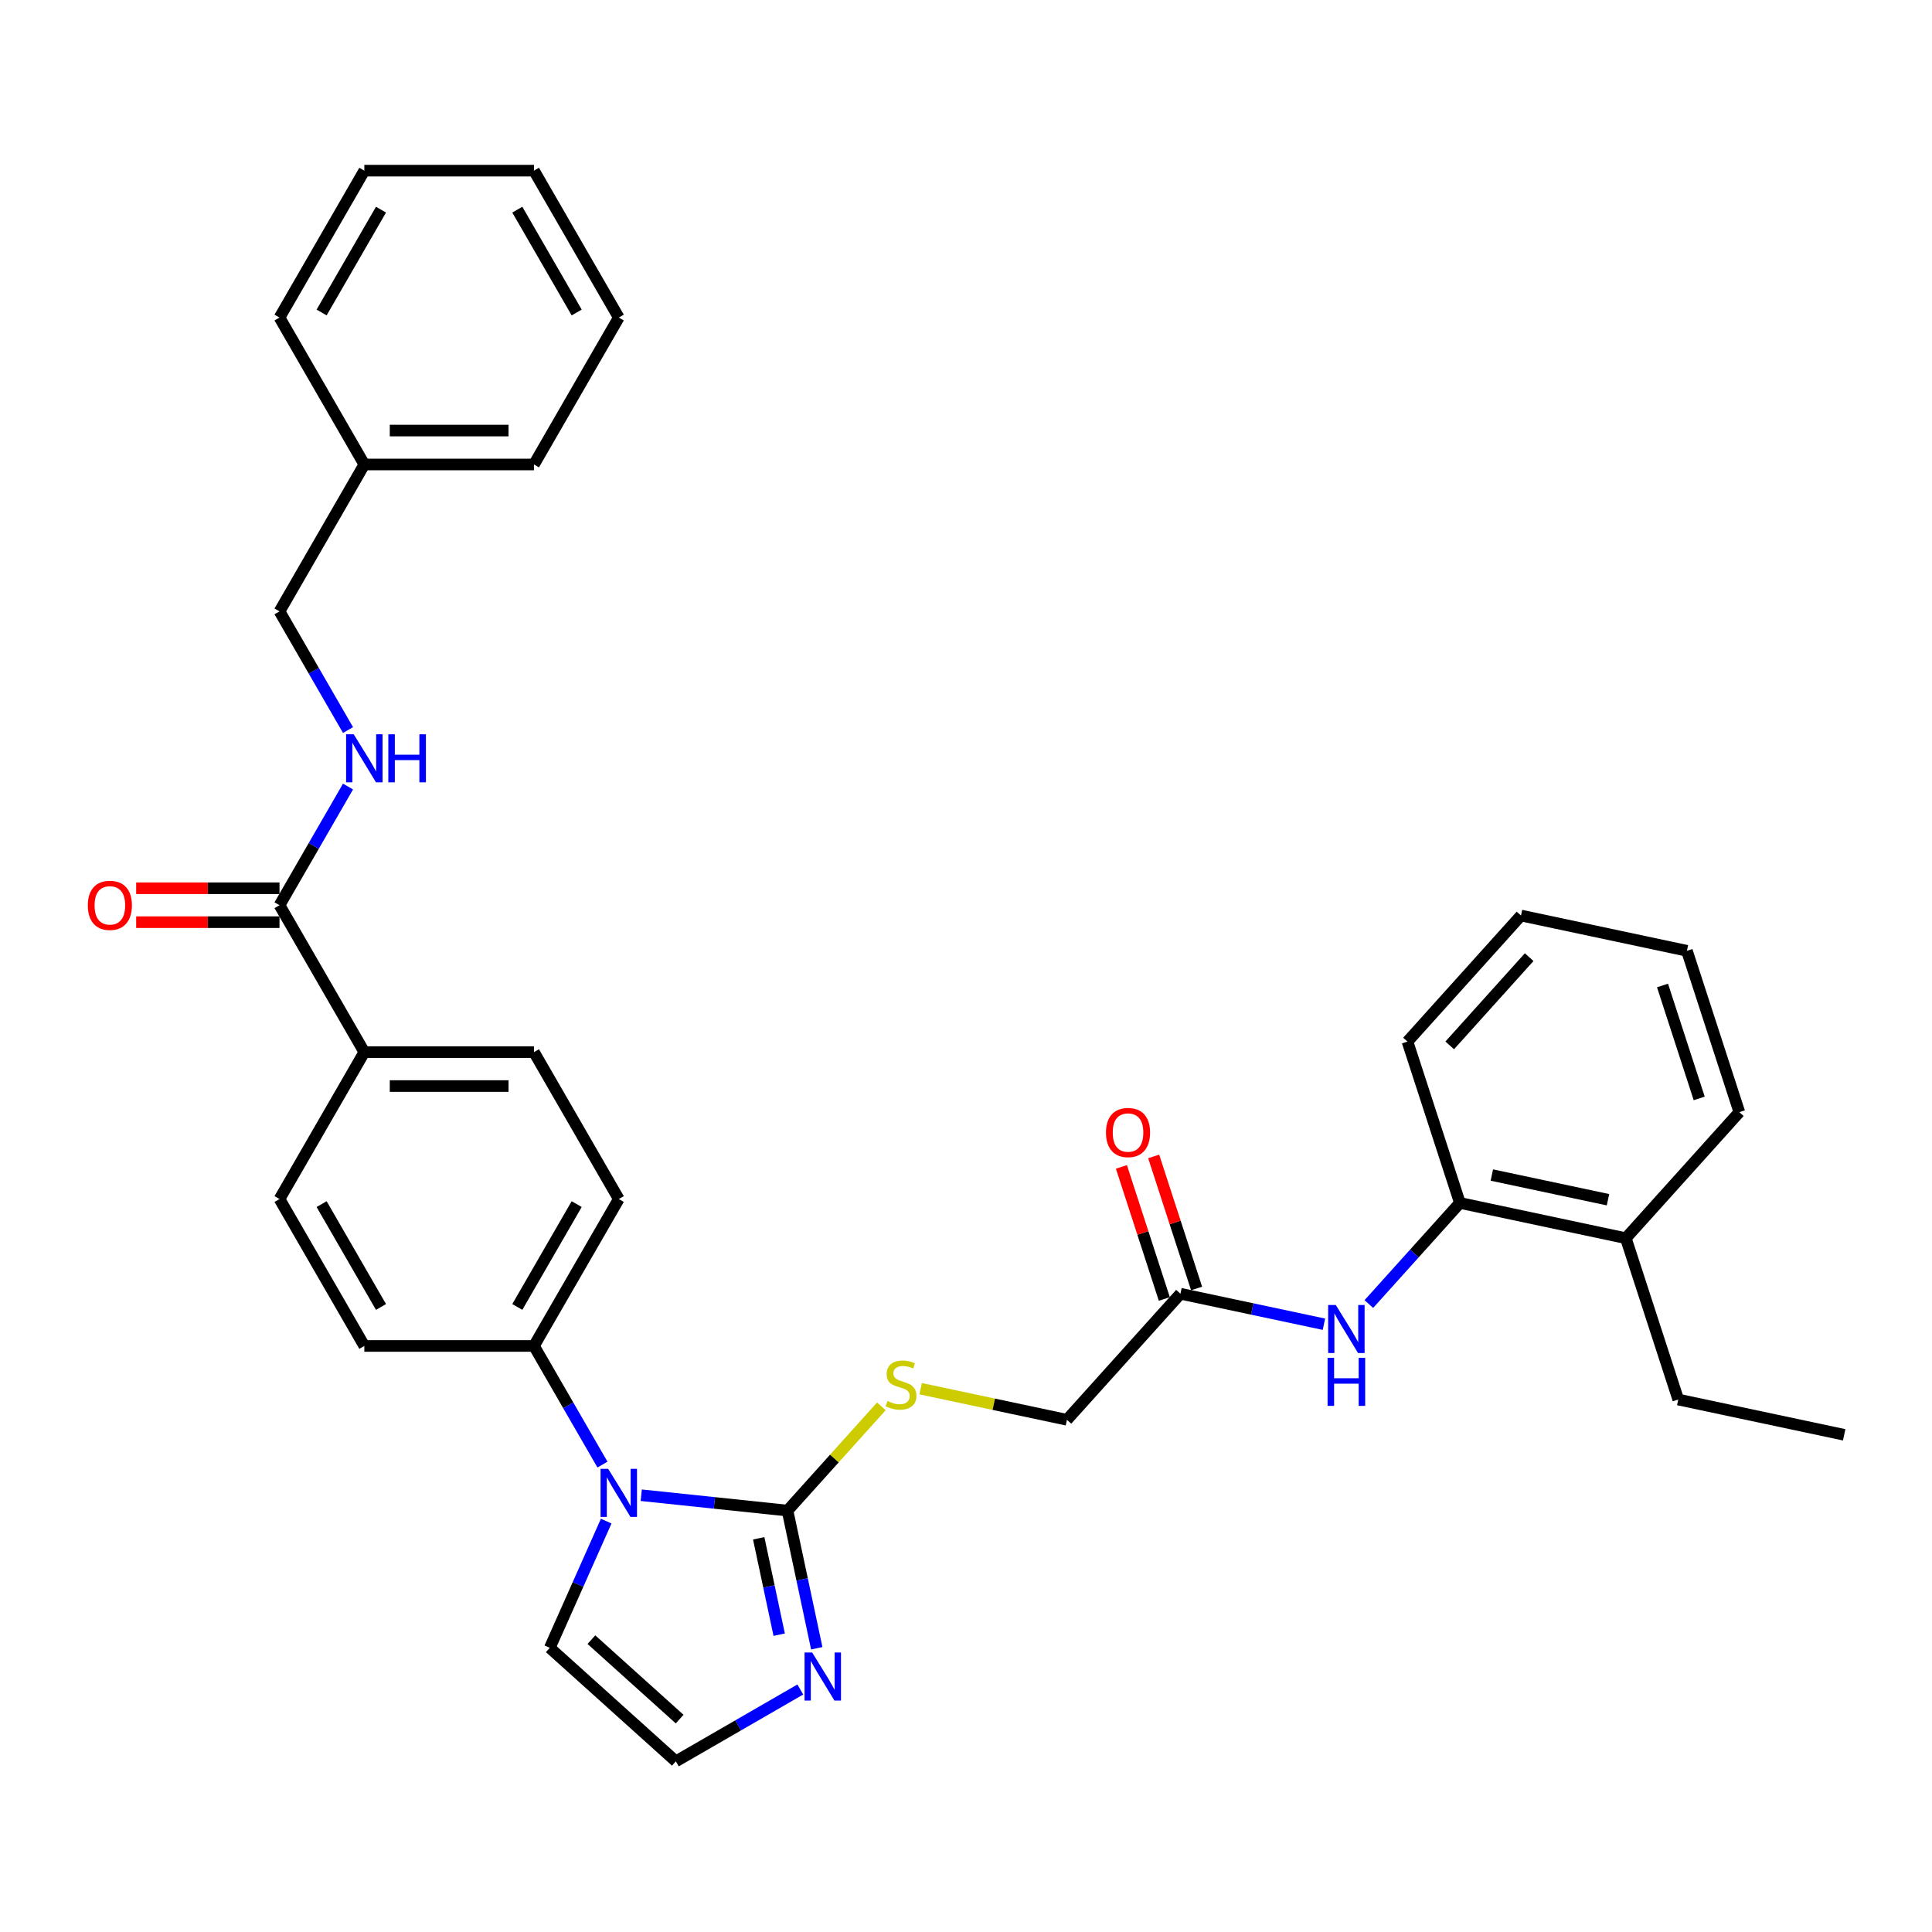 <?xml version='1.0' encoding='iso-8859-1'?>
<svg version='1.1' baseProfile='full'
              xmlns='http://www.w3.org/2000/svg'
                      xmlns:rdkit='http://www.rdkit.org/xml'
                      xmlns:xlink='http://www.w3.org/1999/xlink'
                  xml:space='preserve'
width='1000px' height='1000px' viewBox='0 0 1000 1000'>
<!-- END OF HEADER -->
<rect style='opacity:1.0;fill:#FFFFFF;stroke:none' width='1000' height='1000' x='0' y='0'> </rect>
<path class='bond-0' d='M 407.608,781.881 L 369.759,777.903' style='fill:none;fill-rule:evenodd;stroke:#000000;stroke-width:6px;stroke-linecap:butt;stroke-linejoin:miter;stroke-opacity:1' />
<path class='bond-0' d='M 369.759,777.903 L 331.91,773.925' style='fill:none;fill-rule:evenodd;stroke:#0000FF;stroke-width:6px;stroke-linecap:butt;stroke-linejoin:miter;stroke-opacity:1' />
<path class='bond-1' d='M 407.608,781.881 L 415.181,817.51' style='fill:none;fill-rule:evenodd;stroke:#000000;stroke-width:6px;stroke-linecap:butt;stroke-linejoin:miter;stroke-opacity:1' />
<path class='bond-1' d='M 415.181,817.51 L 422.755,853.139' style='fill:none;fill-rule:evenodd;stroke:#0000FF;stroke-width:6px;stroke-linecap:butt;stroke-linejoin:miter;stroke-opacity:1' />
<path class='bond-1' d='M 392.703,796.221 L 398.004,821.161' style='fill:none;fill-rule:evenodd;stroke:#000000;stroke-width:6px;stroke-linecap:butt;stroke-linejoin:miter;stroke-opacity:1' />
<path class='bond-1' d='M 398.004,821.161 L 403.305,846.101' style='fill:none;fill-rule:evenodd;stroke:#0000FF;stroke-width:6px;stroke-linecap:butt;stroke-linejoin:miter;stroke-opacity:1' />
<path class='bond-4' d='M 407.608,781.881 L 431.901,754.901' style='fill:none;fill-rule:evenodd;stroke:#000000;stroke-width:6px;stroke-linecap:butt;stroke-linejoin:miter;stroke-opacity:1' />
<path class='bond-4' d='M 431.901,754.901 L 456.193,727.921' style='fill:none;fill-rule:evenodd;stroke:#CCCC00;stroke-width:6px;stroke-linecap:butt;stroke-linejoin:miter;stroke-opacity:1' />
<path class='bond-6' d='M 311.839,758.074 L 294.11,727.368' style='fill:none;fill-rule:evenodd;stroke:#0000FF;stroke-width:6px;stroke-linecap:butt;stroke-linejoin:miter;stroke-opacity:1' />
<path class='bond-6' d='M 294.11,727.368 L 276.382,696.661' style='fill:none;fill-rule:evenodd;stroke:#000000;stroke-width:6px;stroke-linecap:butt;stroke-linejoin:miter;stroke-opacity:1' />
<path class='bond-10' d='M 313.771,787.331 L 299.171,820.124' style='fill:none;fill-rule:evenodd;stroke:#0000FF;stroke-width:6px;stroke-linecap:butt;stroke-linejoin:miter;stroke-opacity:1' />
<path class='bond-10' d='M 299.171,820.124 L 284.571,852.917' style='fill:none;fill-rule:evenodd;stroke:#000000;stroke-width:6px;stroke-linecap:butt;stroke-linejoin:miter;stroke-opacity:1' />
<path class='bond-7' d='M 414.238,874.479 L 382.031,893.074' style='fill:none;fill-rule:evenodd;stroke:#0000FF;stroke-width:6px;stroke-linecap:butt;stroke-linejoin:miter;stroke-opacity:1' />
<path class='bond-7' d='M 382.031,893.074 L 349.823,911.67' style='fill:none;fill-rule:evenodd;stroke:#000000;stroke-width:6px;stroke-linecap:butt;stroke-linejoin:miter;stroke-opacity:1' />
<path class='bond-2' d='M 144.674,468.537 L 188.577,544.579' style='fill:none;fill-rule:evenodd;stroke:#000000;stroke-width:6px;stroke-linecap:butt;stroke-linejoin:miter;stroke-opacity:1' />
<path class='bond-8' d='M 144.674,468.537 L 162.403,437.831' style='fill:none;fill-rule:evenodd;stroke:#000000;stroke-width:6px;stroke-linecap:butt;stroke-linejoin:miter;stroke-opacity:1' />
<path class='bond-8' d='M 162.403,437.831 L 180.131,407.124' style='fill:none;fill-rule:evenodd;stroke:#0000FF;stroke-width:6px;stroke-linecap:butt;stroke-linejoin:miter;stroke-opacity:1' />
<path class='bond-12' d='M 144.674,459.757 L 107.577,459.757' style='fill:none;fill-rule:evenodd;stroke:#000000;stroke-width:6px;stroke-linecap:butt;stroke-linejoin:miter;stroke-opacity:1' />
<path class='bond-12' d='M 107.577,459.757 L 70.479,459.757' style='fill:none;fill-rule:evenodd;stroke:#FF0000;stroke-width:6px;stroke-linecap:butt;stroke-linejoin:miter;stroke-opacity:1' />
<path class='bond-12' d='M 144.674,477.318 L 107.577,477.318' style='fill:none;fill-rule:evenodd;stroke:#000000;stroke-width:6px;stroke-linecap:butt;stroke-linejoin:miter;stroke-opacity:1' />
<path class='bond-12' d='M 107.577,477.318 L 70.479,477.318' style='fill:none;fill-rule:evenodd;stroke:#FF0000;stroke-width:6px;stroke-linecap:butt;stroke-linejoin:miter;stroke-opacity:1' />
<path class='bond-3' d='M 685.261,685.417 L 648.131,677.525' style='fill:none;fill-rule:evenodd;stroke:#0000FF;stroke-width:6px;stroke-linecap:butt;stroke-linejoin:miter;stroke-opacity:1' />
<path class='bond-3' d='M 648.131,677.525 L 611,669.633' style='fill:none;fill-rule:evenodd;stroke:#000000;stroke-width:6px;stroke-linecap:butt;stroke-linejoin:miter;stroke-opacity:1' />
<path class='bond-9' d='M 708.512,674.977 L 732.076,648.807' style='fill:none;fill-rule:evenodd;stroke:#0000FF;stroke-width:6px;stroke-linecap:butt;stroke-linejoin:miter;stroke-opacity:1' />
<path class='bond-9' d='M 732.076,648.807 L 755.64,622.637' style='fill:none;fill-rule:evenodd;stroke:#000000;stroke-width:6px;stroke-linecap:butt;stroke-linejoin:miter;stroke-opacity:1' />
<path class='bond-19' d='M 476.529,718.79 L 514.388,726.837' style='fill:none;fill-rule:evenodd;stroke:#CCCC00;stroke-width:6px;stroke-linecap:butt;stroke-linejoin:miter;stroke-opacity:1' />
<path class='bond-19' d='M 514.388,726.837 L 552.247,734.885' style='fill:none;fill-rule:evenodd;stroke:#000000;stroke-width:6px;stroke-linecap:butt;stroke-linejoin:miter;stroke-opacity:1' />
<path class='bond-5' d='M 611,669.633 L 552.247,734.885' style='fill:none;fill-rule:evenodd;stroke:#000000;stroke-width:6px;stroke-linecap:butt;stroke-linejoin:miter;stroke-opacity:1' />
<path class='bond-13' d='M 619.351,666.92 L 608.247,632.743' style='fill:none;fill-rule:evenodd;stroke:#000000;stroke-width:6px;stroke-linecap:butt;stroke-linejoin:miter;stroke-opacity:1' />
<path class='bond-13' d='M 608.247,632.743 L 597.142,598.567' style='fill:none;fill-rule:evenodd;stroke:#FF0000;stroke-width:6px;stroke-linecap:butt;stroke-linejoin:miter;stroke-opacity:1' />
<path class='bond-13' d='M 602.65,672.346 L 591.545,638.17' style='fill:none;fill-rule:evenodd;stroke:#000000;stroke-width:6px;stroke-linecap:butt;stroke-linejoin:miter;stroke-opacity:1' />
<path class='bond-13' d='M 591.545,638.17 L 580.441,603.994' style='fill:none;fill-rule:evenodd;stroke:#FF0000;stroke-width:6px;stroke-linecap:butt;stroke-linejoin:miter;stroke-opacity:1' />
<path class='bond-14' d='M 276.382,696.661 L 320.284,620.62' style='fill:none;fill-rule:evenodd;stroke:#000000;stroke-width:6px;stroke-linecap:butt;stroke-linejoin:miter;stroke-opacity:1' />
<path class='bond-14' d='M 267.759,676.475 L 298.491,623.246' style='fill:none;fill-rule:evenodd;stroke:#000000;stroke-width:6px;stroke-linecap:butt;stroke-linejoin:miter;stroke-opacity:1' />
<path class='bond-15' d='M 276.382,696.661 L 188.577,696.661' style='fill:none;fill-rule:evenodd;stroke:#000000;stroke-width:6px;stroke-linecap:butt;stroke-linejoin:miter;stroke-opacity:1' />
<path class='bond-33' d='M 349.823,911.67 L 284.571,852.917' style='fill:none;fill-rule:evenodd;stroke:#000000;stroke-width:6px;stroke-linecap:butt;stroke-linejoin:miter;stroke-opacity:1' />
<path class='bond-33' d='M 351.785,889.806 L 306.109,848.679' style='fill:none;fill-rule:evenodd;stroke:#000000;stroke-width:6px;stroke-linecap:butt;stroke-linejoin:miter;stroke-opacity:1' />
<path class='bond-20' d='M 180.131,377.868 L 162.403,347.161' style='fill:none;fill-rule:evenodd;stroke:#0000FF;stroke-width:6px;stroke-linecap:butt;stroke-linejoin:miter;stroke-opacity:1' />
<path class='bond-20' d='M 162.403,347.161 L 144.674,316.455' style='fill:none;fill-rule:evenodd;stroke:#000000;stroke-width:6px;stroke-linecap:butt;stroke-linejoin:miter;stroke-opacity:1' />
<path class='bond-16' d='M 755.64,622.637 L 841.526,640.892' style='fill:none;fill-rule:evenodd;stroke:#000000;stroke-width:6px;stroke-linecap:butt;stroke-linejoin:miter;stroke-opacity:1' />
<path class='bond-16' d='M 772.174,608.198 L 832.294,620.977' style='fill:none;fill-rule:evenodd;stroke:#000000;stroke-width:6px;stroke-linecap:butt;stroke-linejoin:miter;stroke-opacity:1' />
<path class='bond-22' d='M 755.64,622.637 L 728.506,539.129' style='fill:none;fill-rule:evenodd;stroke:#000000;stroke-width:6px;stroke-linecap:butt;stroke-linejoin:miter;stroke-opacity:1' />
<path class='bond-11' d='M 188.577,544.579 L 144.674,620.62' style='fill:none;fill-rule:evenodd;stroke:#000000;stroke-width:6px;stroke-linecap:butt;stroke-linejoin:miter;stroke-opacity:1' />
<path class='bond-34' d='M 188.577,544.579 L 276.382,544.579' style='fill:none;fill-rule:evenodd;stroke:#000000;stroke-width:6px;stroke-linecap:butt;stroke-linejoin:miter;stroke-opacity:1' />
<path class='bond-34' d='M 201.747,562.14 L 263.211,562.14' style='fill:none;fill-rule:evenodd;stroke:#000000;stroke-width:6px;stroke-linecap:butt;stroke-linejoin:miter;stroke-opacity:1' />
<path class='bond-18' d='M 320.284,620.62 L 276.382,544.579' style='fill:none;fill-rule:evenodd;stroke:#000000;stroke-width:6px;stroke-linecap:butt;stroke-linejoin:miter;stroke-opacity:1' />
<path class='bond-17' d='M 188.577,696.661 L 144.674,620.62' style='fill:none;fill-rule:evenodd;stroke:#000000;stroke-width:6px;stroke-linecap:butt;stroke-linejoin:miter;stroke-opacity:1' />
<path class='bond-17' d='M 197.2,676.475 L 166.468,623.246' style='fill:none;fill-rule:evenodd;stroke:#000000;stroke-width:6px;stroke-linecap:butt;stroke-linejoin:miter;stroke-opacity:1' />
<path class='bond-23' d='M 841.526,640.892 L 868.659,724.4' style='fill:none;fill-rule:evenodd;stroke:#000000;stroke-width:6px;stroke-linecap:butt;stroke-linejoin:miter;stroke-opacity:1' />
<path class='bond-24' d='M 841.526,640.892 L 900.279,575.641' style='fill:none;fill-rule:evenodd;stroke:#000000;stroke-width:6px;stroke-linecap:butt;stroke-linejoin:miter;stroke-opacity:1' />
<path class='bond-21' d='M 144.674,316.455 L 188.577,240.413' style='fill:none;fill-rule:evenodd;stroke:#000000;stroke-width:6px;stroke-linecap:butt;stroke-linejoin:miter;stroke-opacity:1' />
<path class='bond-25' d='M 188.577,240.413 L 276.382,240.413' style='fill:none;fill-rule:evenodd;stroke:#000000;stroke-width:6px;stroke-linecap:butt;stroke-linejoin:miter;stroke-opacity:1' />
<path class='bond-25' d='M 201.747,222.852 L 263.211,222.852' style='fill:none;fill-rule:evenodd;stroke:#000000;stroke-width:6px;stroke-linecap:butt;stroke-linejoin:miter;stroke-opacity:1' />
<path class='bond-26' d='M 188.577,240.413 L 144.674,164.372' style='fill:none;fill-rule:evenodd;stroke:#000000;stroke-width:6px;stroke-linecap:butt;stroke-linejoin:miter;stroke-opacity:1' />
<path class='bond-28' d='M 728.506,539.129 L 787.259,473.877' style='fill:none;fill-rule:evenodd;stroke:#000000;stroke-width:6px;stroke-linecap:butt;stroke-linejoin:miter;stroke-opacity:1' />
<path class='bond-28' d='M 750.37,541.092 L 791.497,495.416' style='fill:none;fill-rule:evenodd;stroke:#000000;stroke-width:6px;stroke-linecap:butt;stroke-linejoin:miter;stroke-opacity:1' />
<path class='bond-27' d='M 868.659,724.4 L 954.545,742.656' style='fill:none;fill-rule:evenodd;stroke:#000000;stroke-width:6px;stroke-linecap:butt;stroke-linejoin:miter;stroke-opacity:1' />
<path class='bond-35' d='M 900.279,575.641 L 873.146,492.133' style='fill:none;fill-rule:evenodd;stroke:#000000;stroke-width:6px;stroke-linecap:butt;stroke-linejoin:miter;stroke-opacity:1' />
<path class='bond-35' d='M 879.507,568.541 L 860.514,510.086' style='fill:none;fill-rule:evenodd;stroke:#000000;stroke-width:6px;stroke-linecap:butt;stroke-linejoin:miter;stroke-opacity:1' />
<path class='bond-31' d='M 276.382,240.413 L 320.284,164.372' style='fill:none;fill-rule:evenodd;stroke:#000000;stroke-width:6px;stroke-linecap:butt;stroke-linejoin:miter;stroke-opacity:1' />
<path class='bond-30' d='M 144.674,164.372 L 188.577,88.33' style='fill:none;fill-rule:evenodd;stroke:#000000;stroke-width:6px;stroke-linecap:butt;stroke-linejoin:miter;stroke-opacity:1' />
<path class='bond-30' d='M 166.468,161.746 L 197.2,108.517' style='fill:none;fill-rule:evenodd;stroke:#000000;stroke-width:6px;stroke-linecap:butt;stroke-linejoin:miter;stroke-opacity:1' />
<path class='bond-29' d='M 787.259,473.877 L 873.146,492.133' style='fill:none;fill-rule:evenodd;stroke:#000000;stroke-width:6px;stroke-linecap:butt;stroke-linejoin:miter;stroke-opacity:1' />
<path class='bond-32' d='M 188.577,88.33 L 276.382,88.33' style='fill:none;fill-rule:evenodd;stroke:#000000;stroke-width:6px;stroke-linecap:butt;stroke-linejoin:miter;stroke-opacity:1' />
<path class='bond-36' d='M 320.284,164.372 L 276.382,88.33' style='fill:none;fill-rule:evenodd;stroke:#000000;stroke-width:6px;stroke-linecap:butt;stroke-linejoin:miter;stroke-opacity:1' />
<path class='bond-36' d='M 298.491,161.746 L 267.759,108.517' style='fill:none;fill-rule:evenodd;stroke:#000000;stroke-width:6px;stroke-linecap:butt;stroke-linejoin:miter;stroke-opacity:1' />
<path  class='atom-1' d='M 314.788 760.269
L 322.936 773.44
Q 323.744 774.74, 325.043 777.093
Q 326.343 779.446, 326.413 779.587
L 326.413 760.269
L 329.714 760.269
L 329.714 785.136
L 326.308 785.136
L 317.562 770.736
Q 316.544 769.05, 315.455 767.118
Q 314.401 765.187, 314.085 764.59
L 314.085 785.136
L 310.854 785.136
L 310.854 760.269
L 314.788 760.269
' fill='#0000FF'/>
<path  class='atom-2' d='M 420.367 855.334
L 428.516 868.505
Q 429.323 869.804, 430.623 872.157
Q 431.922 874.51, 431.993 874.651
L 431.993 855.334
L 435.294 855.334
L 435.294 880.2
L 431.887 880.2
L 423.142 865.8
Q 422.123 864.114, 421.035 862.183
Q 419.981 860.251, 419.665 859.654
L 419.665 880.2
L 416.434 880.2
L 416.434 855.334
L 420.367 855.334
' fill='#0000FF'/>
<path  class='atom-4' d='M 691.39 675.455
L 699.538 688.626
Q 700.346 689.926, 701.646 692.279
Q 702.945 694.632, 703.015 694.772
L 703.015 675.455
L 706.317 675.455
L 706.317 700.322
L 702.91 700.322
L 694.165 685.922
Q 693.146 684.236, 692.057 682.304
Q 691.004 680.372, 690.688 679.775
L 690.688 700.322
L 687.456 700.322
L 687.456 675.455
L 691.39 675.455
' fill='#0000FF'/>
<path  class='atom-4' d='M 687.158 702.808
L 690.53 702.808
L 690.53 713.38
L 703.244 713.38
L 703.244 702.808
L 706.616 702.808
L 706.616 727.675
L 703.244 727.675
L 703.244 716.19
L 690.53 716.19
L 690.53 727.675
L 687.158 727.675
L 687.158 702.808
' fill='#0000FF'/>
<path  class='atom-5' d='M 459.337 725.164
Q 459.618 725.269, 460.777 725.761
Q 461.936 726.252, 463.2 726.569
Q 464.5 726.849, 465.764 726.849
Q 468.117 726.849, 469.487 725.726
Q 470.857 724.567, 470.857 722.565
Q 470.857 721.195, 470.154 720.352
Q 469.487 719.509, 468.433 719.052
Q 467.38 718.596, 465.624 718.069
Q 463.411 717.402, 462.076 716.769
Q 460.777 716.137, 459.829 714.803
Q 458.915 713.468, 458.915 711.22
Q 458.915 708.094, 461.023 706.163
Q 463.165 704.231, 467.38 704.231
Q 470.26 704.231, 473.526 705.601
L 472.718 708.305
Q 469.733 707.076, 467.485 707.076
Q 465.062 707.076, 463.727 708.094
Q 462.392 709.078, 462.428 710.799
Q 462.428 712.133, 463.095 712.941
Q 463.797 713.749, 464.781 714.206
Q 465.799 714.662, 467.485 715.189
Q 469.733 715.891, 471.068 716.594
Q 472.402 717.296, 473.35 718.736
Q 474.334 720.141, 474.334 722.565
Q 474.334 726.007, 472.016 727.868
Q 469.733 729.694, 465.905 729.694
Q 463.692 729.694, 462.006 729.203
Q 460.355 728.746, 458.389 727.938
L 459.337 725.164
' fill='#CCCC00'/>
<path  class='atom-9' d='M 183.08 380.063
L 191.228 393.233
Q 192.036 394.533, 193.336 396.886
Q 194.635 399.239, 194.705 399.38
L 194.705 380.063
L 198.007 380.063
L 198.007 404.929
L 194.6 404.929
L 185.855 390.529
Q 184.836 388.843, 183.747 386.911
Q 182.694 384.98, 182.378 384.383
L 182.378 404.929
L 179.146 404.929
L 179.146 380.063
L 183.08 380.063
' fill='#0000FF'/>
<path  class='atom-9' d='M 200.992 380.063
L 204.364 380.063
L 204.364 390.634
L 217.078 390.634
L 217.078 380.063
L 220.45 380.063
L 220.45 404.929
L 217.078 404.929
L 217.078 393.444
L 204.364 393.444
L 204.364 404.929
L 200.992 404.929
L 200.992 380.063
' fill='#0000FF'/>
<path  class='atom-13' d='M 45.455 468.607
Q 45.455 462.637, 48.405 459.3
Q 51.355 455.964, 56.869 455.964
Q 62.383 455.964, 65.334 459.3
Q 68.284 462.637, 68.284 468.607
Q 68.284 474.648, 65.299 478.09
Q 62.313 481.497, 56.869 481.497
Q 51.39 481.497, 48.405 478.09
Q 45.455 474.684, 45.455 468.607
M 56.869 478.688
Q 60.662 478.688, 62.699 476.159
Q 64.772 473.595, 64.772 468.607
Q 64.772 463.726, 62.699 461.267
Q 60.662 458.773, 56.869 458.773
Q 53.076 458.773, 51.004 461.232
Q 48.967 463.69, 48.967 468.607
Q 48.967 473.63, 51.004 476.159
Q 53.076 478.688, 56.869 478.688
' fill='#FF0000'/>
<path  class='atom-14' d='M 572.453 586.196
Q 572.453 580.225, 575.403 576.888
Q 578.353 573.552, 583.867 573.552
Q 589.381 573.552, 592.332 576.888
Q 595.282 580.225, 595.282 586.196
Q 595.282 592.237, 592.297 595.678
Q 589.311 599.085, 583.867 599.085
Q 578.388 599.085, 575.403 595.678
Q 572.453 592.272, 572.453 586.196
M 583.867 596.276
Q 587.66 596.276, 589.697 593.747
Q 591.77 591.183, 591.77 586.196
Q 591.77 581.314, 589.697 578.855
Q 587.66 576.361, 583.867 576.361
Q 580.074 576.361, 578.002 578.82
Q 575.965 581.278, 575.965 586.196
Q 575.965 591.218, 578.002 593.747
Q 580.074 596.276, 583.867 596.276
' fill='#FF0000'/>
</svg>
